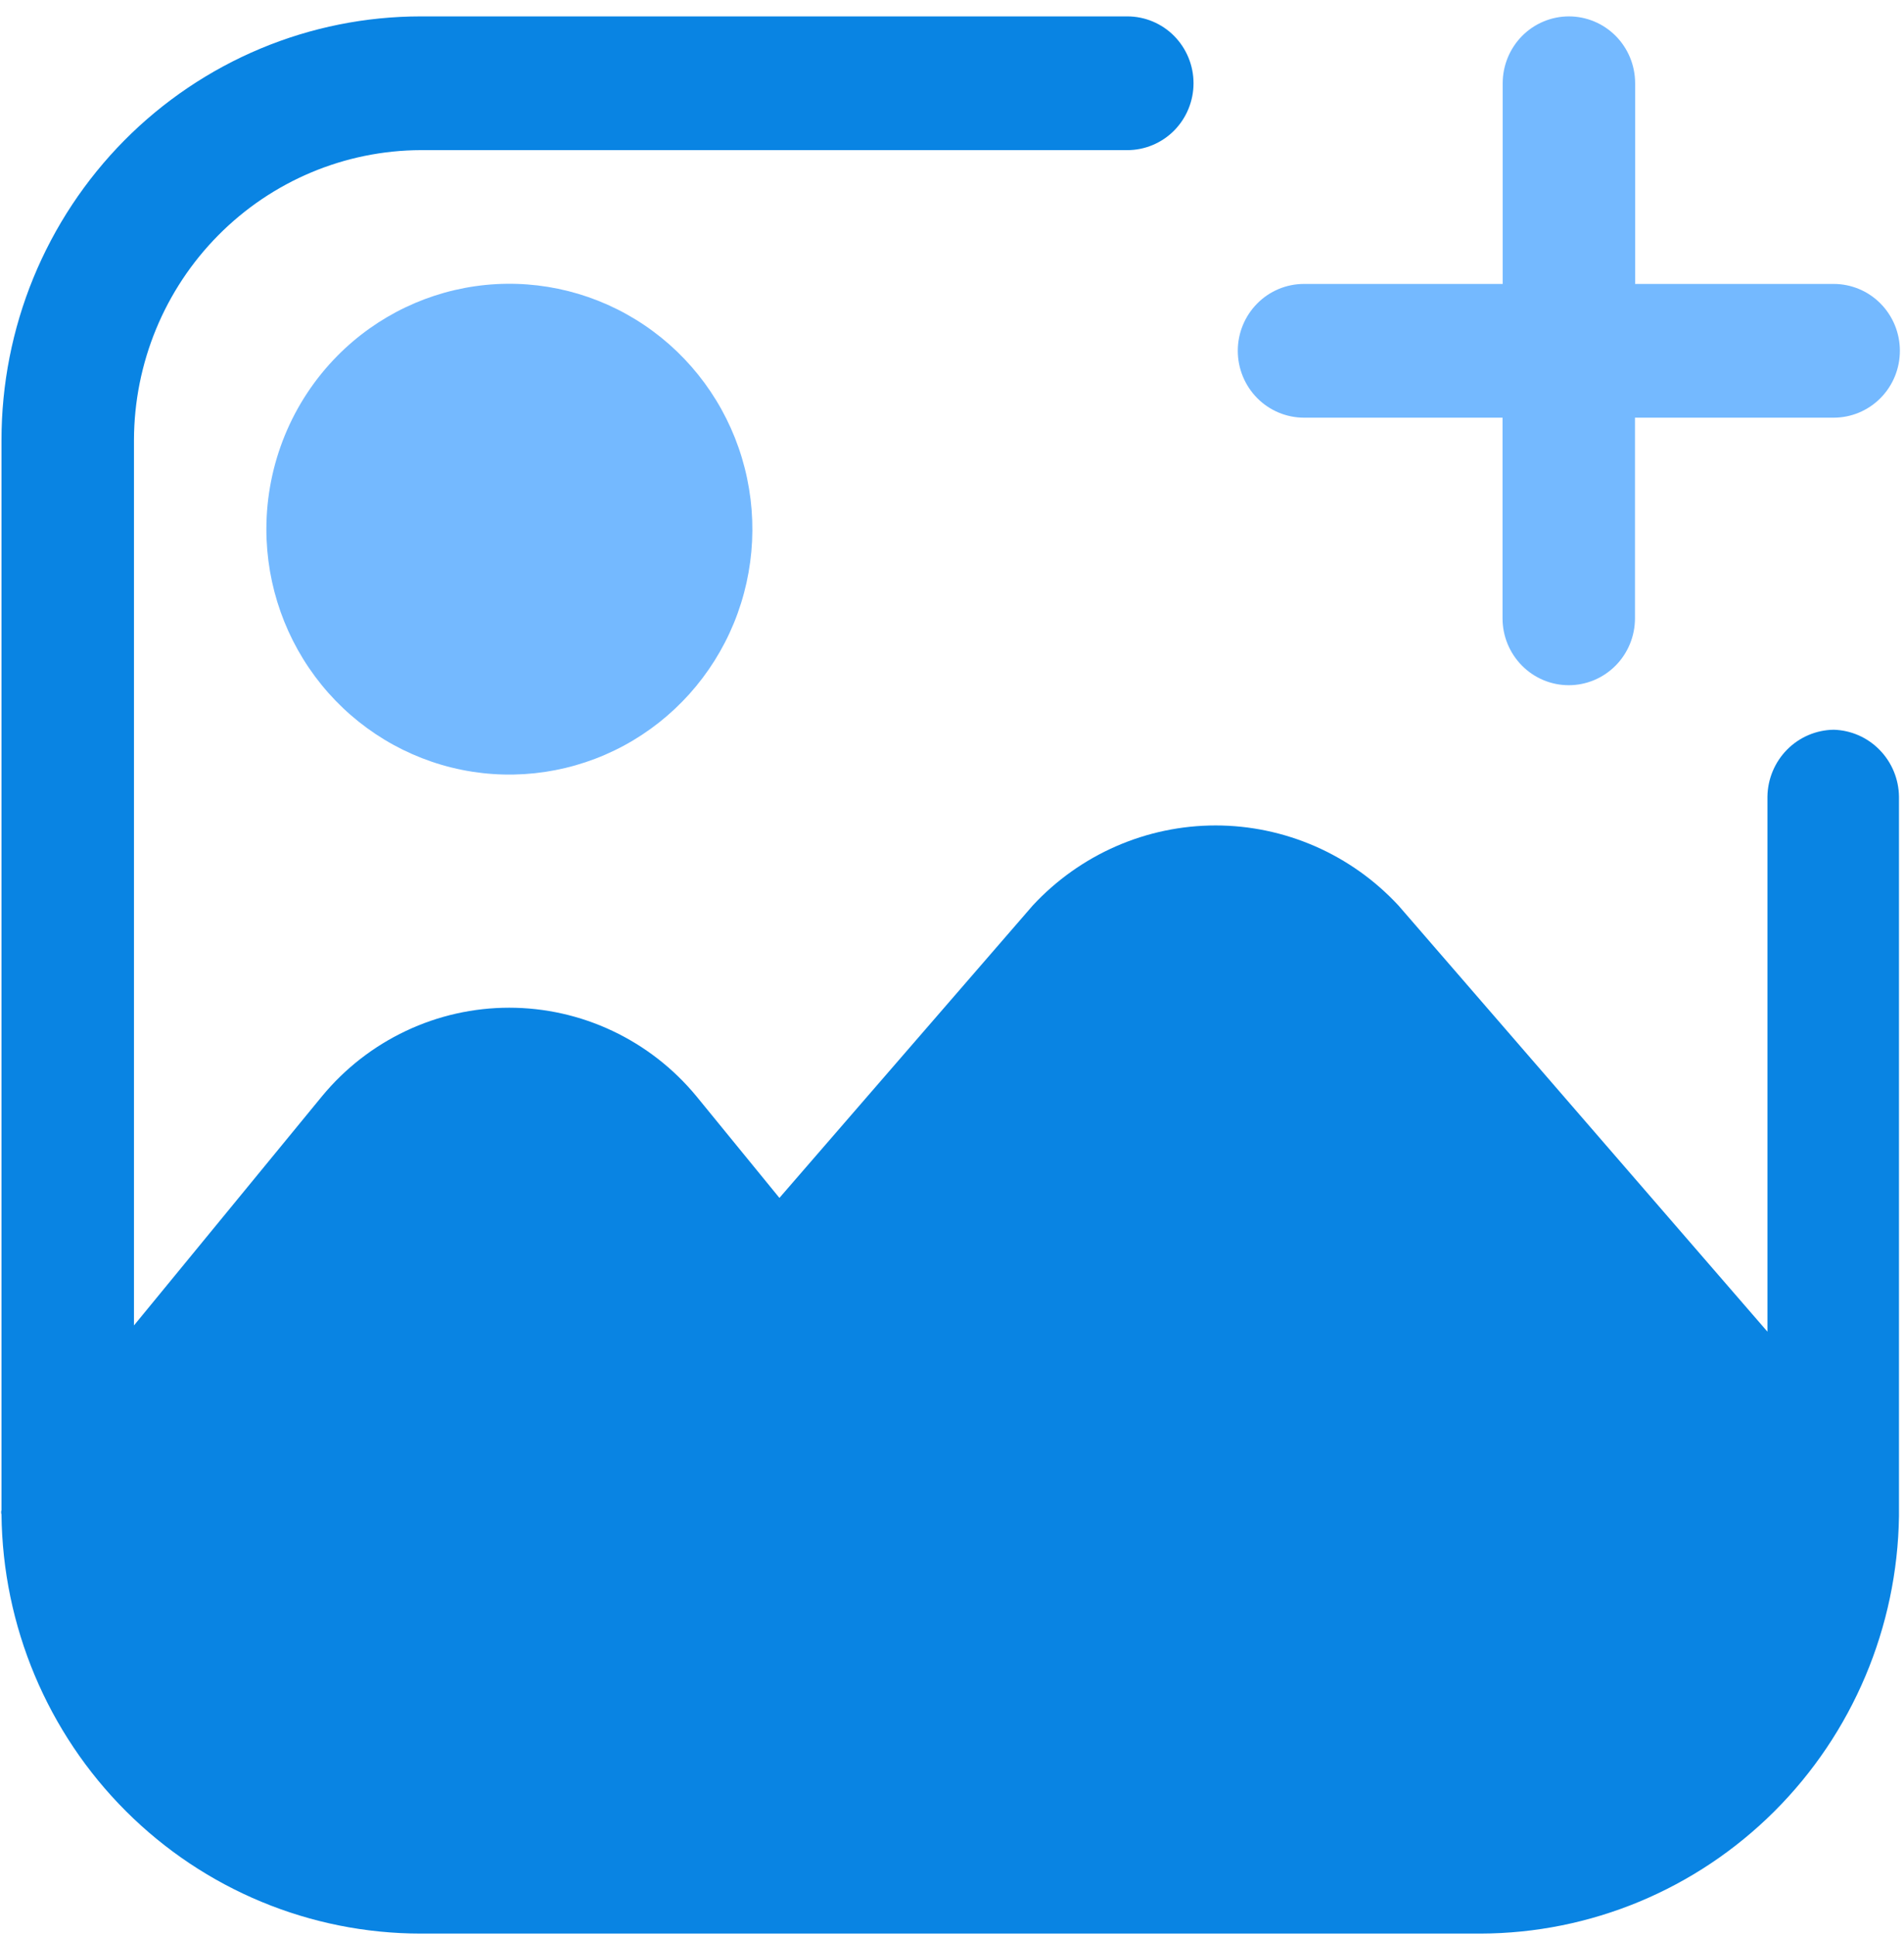 <svg width="61" height="62" viewBox="0 0 61 62" fill="none" xmlns="http://www.w3.org/2000/svg">
<path d="M58.747 23.37C58.186 23.378 57.651 23.606 57.255 24.006C56.859 24.406 56.633 24.946 56.625 25.512V42.647L44.801 28.996C44.05 28.188 43.143 27.543 42.136 27.103C41.128 26.663 40.042 26.435 38.945 26.435C37.847 26.435 36.761 26.663 35.754 27.103C34.747 27.543 33.84 28.188 33.089 28.996L24.971 38.363L22.312 35.108C21.579 34.22 20.662 33.506 19.625 33.016C18.589 32.526 17.459 32.272 16.314 32.272C15.17 32.272 14.039 32.526 13.003 33.016C11.966 33.506 11.049 34.22 10.316 35.108L4.292 42.447V14.089C4.299 11.63 5.27 9.274 6.993 7.535C8.715 5.796 11.049 4.815 13.485 4.808H36.117C36.679 4.808 37.219 4.582 37.617 4.181C38.014 3.779 38.238 3.234 38.238 2.666C38.238 2.098 38.014 1.554 37.617 1.152C37.219 0.75 36.679 0.525 36.117 0.525H13.485C11.721 0.525 9.973 0.875 8.343 1.557C6.713 2.239 5.231 3.238 3.983 4.497C2.736 5.757 1.746 7.252 1.07 8.898C0.395 10.544 0.048 12.308 0.048 14.089V48.359C0.034 48.405 0.034 48.455 0.048 48.501C0.085 52.074 1.517 55.488 4.033 58.001C6.548 60.514 9.945 61.923 13.484 61.923H47.431C50.955 61.916 54.336 60.511 56.844 58.011C59.352 55.51 60.787 52.116 60.839 48.558V25.512C60.832 24.951 60.61 24.415 60.219 24.016C59.829 23.616 59.302 23.385 58.747 23.37Z" fill="#0984E3"/>
<path d="M8.534 16.945C8.534 18.763 9.158 20.525 10.3 21.931C11.443 23.337 13.033 24.3 14.799 24.655C16.566 25.01 18.4 24.735 19.989 23.878C21.577 23.021 22.822 21.634 23.512 19.954C24.201 18.274 24.292 16.405 23.769 14.665C23.246 12.925 22.141 11.421 20.643 10.412C19.145 9.402 17.347 8.947 15.554 9.126C13.762 9.305 12.086 10.105 10.812 11.392C9.354 12.865 8.535 14.862 8.534 16.945Z" fill="#74B9FF"/>
<path d="M41.773 13.376H48.138V19.802C48.138 20.37 48.362 20.915 48.76 21.316C49.157 21.718 49.697 21.944 50.26 21.944C50.822 21.944 51.362 21.718 51.76 21.316C52.158 20.915 52.381 20.37 52.381 19.802V13.376H58.747C59.025 13.376 59.301 13.321 59.559 13.213C59.816 13.105 60.05 12.948 60.247 12.749C60.444 12.55 60.6 12.314 60.707 12.054C60.813 11.794 60.868 11.516 60.868 11.234C60.868 10.953 60.813 10.675 60.707 10.415C60.6 10.155 60.444 9.919 60.247 9.72C60.05 9.521 59.816 9.363 59.559 9.256C59.301 9.148 59.025 9.093 58.747 9.093H52.386V2.667C52.386 2.099 52.163 1.554 51.765 1.152C51.367 0.751 50.827 0.525 50.265 0.525C49.702 0.525 49.162 0.751 48.764 1.152C48.367 1.554 48.143 2.099 48.143 2.667V9.093H41.778C41.215 9.093 40.675 9.318 40.278 9.72C39.88 10.122 39.656 10.666 39.656 11.234C39.656 11.802 39.88 12.347 40.278 12.749C40.675 13.15 41.215 13.376 41.778 13.376H41.773Z" fill="#74B9FF"/>
</svg>
